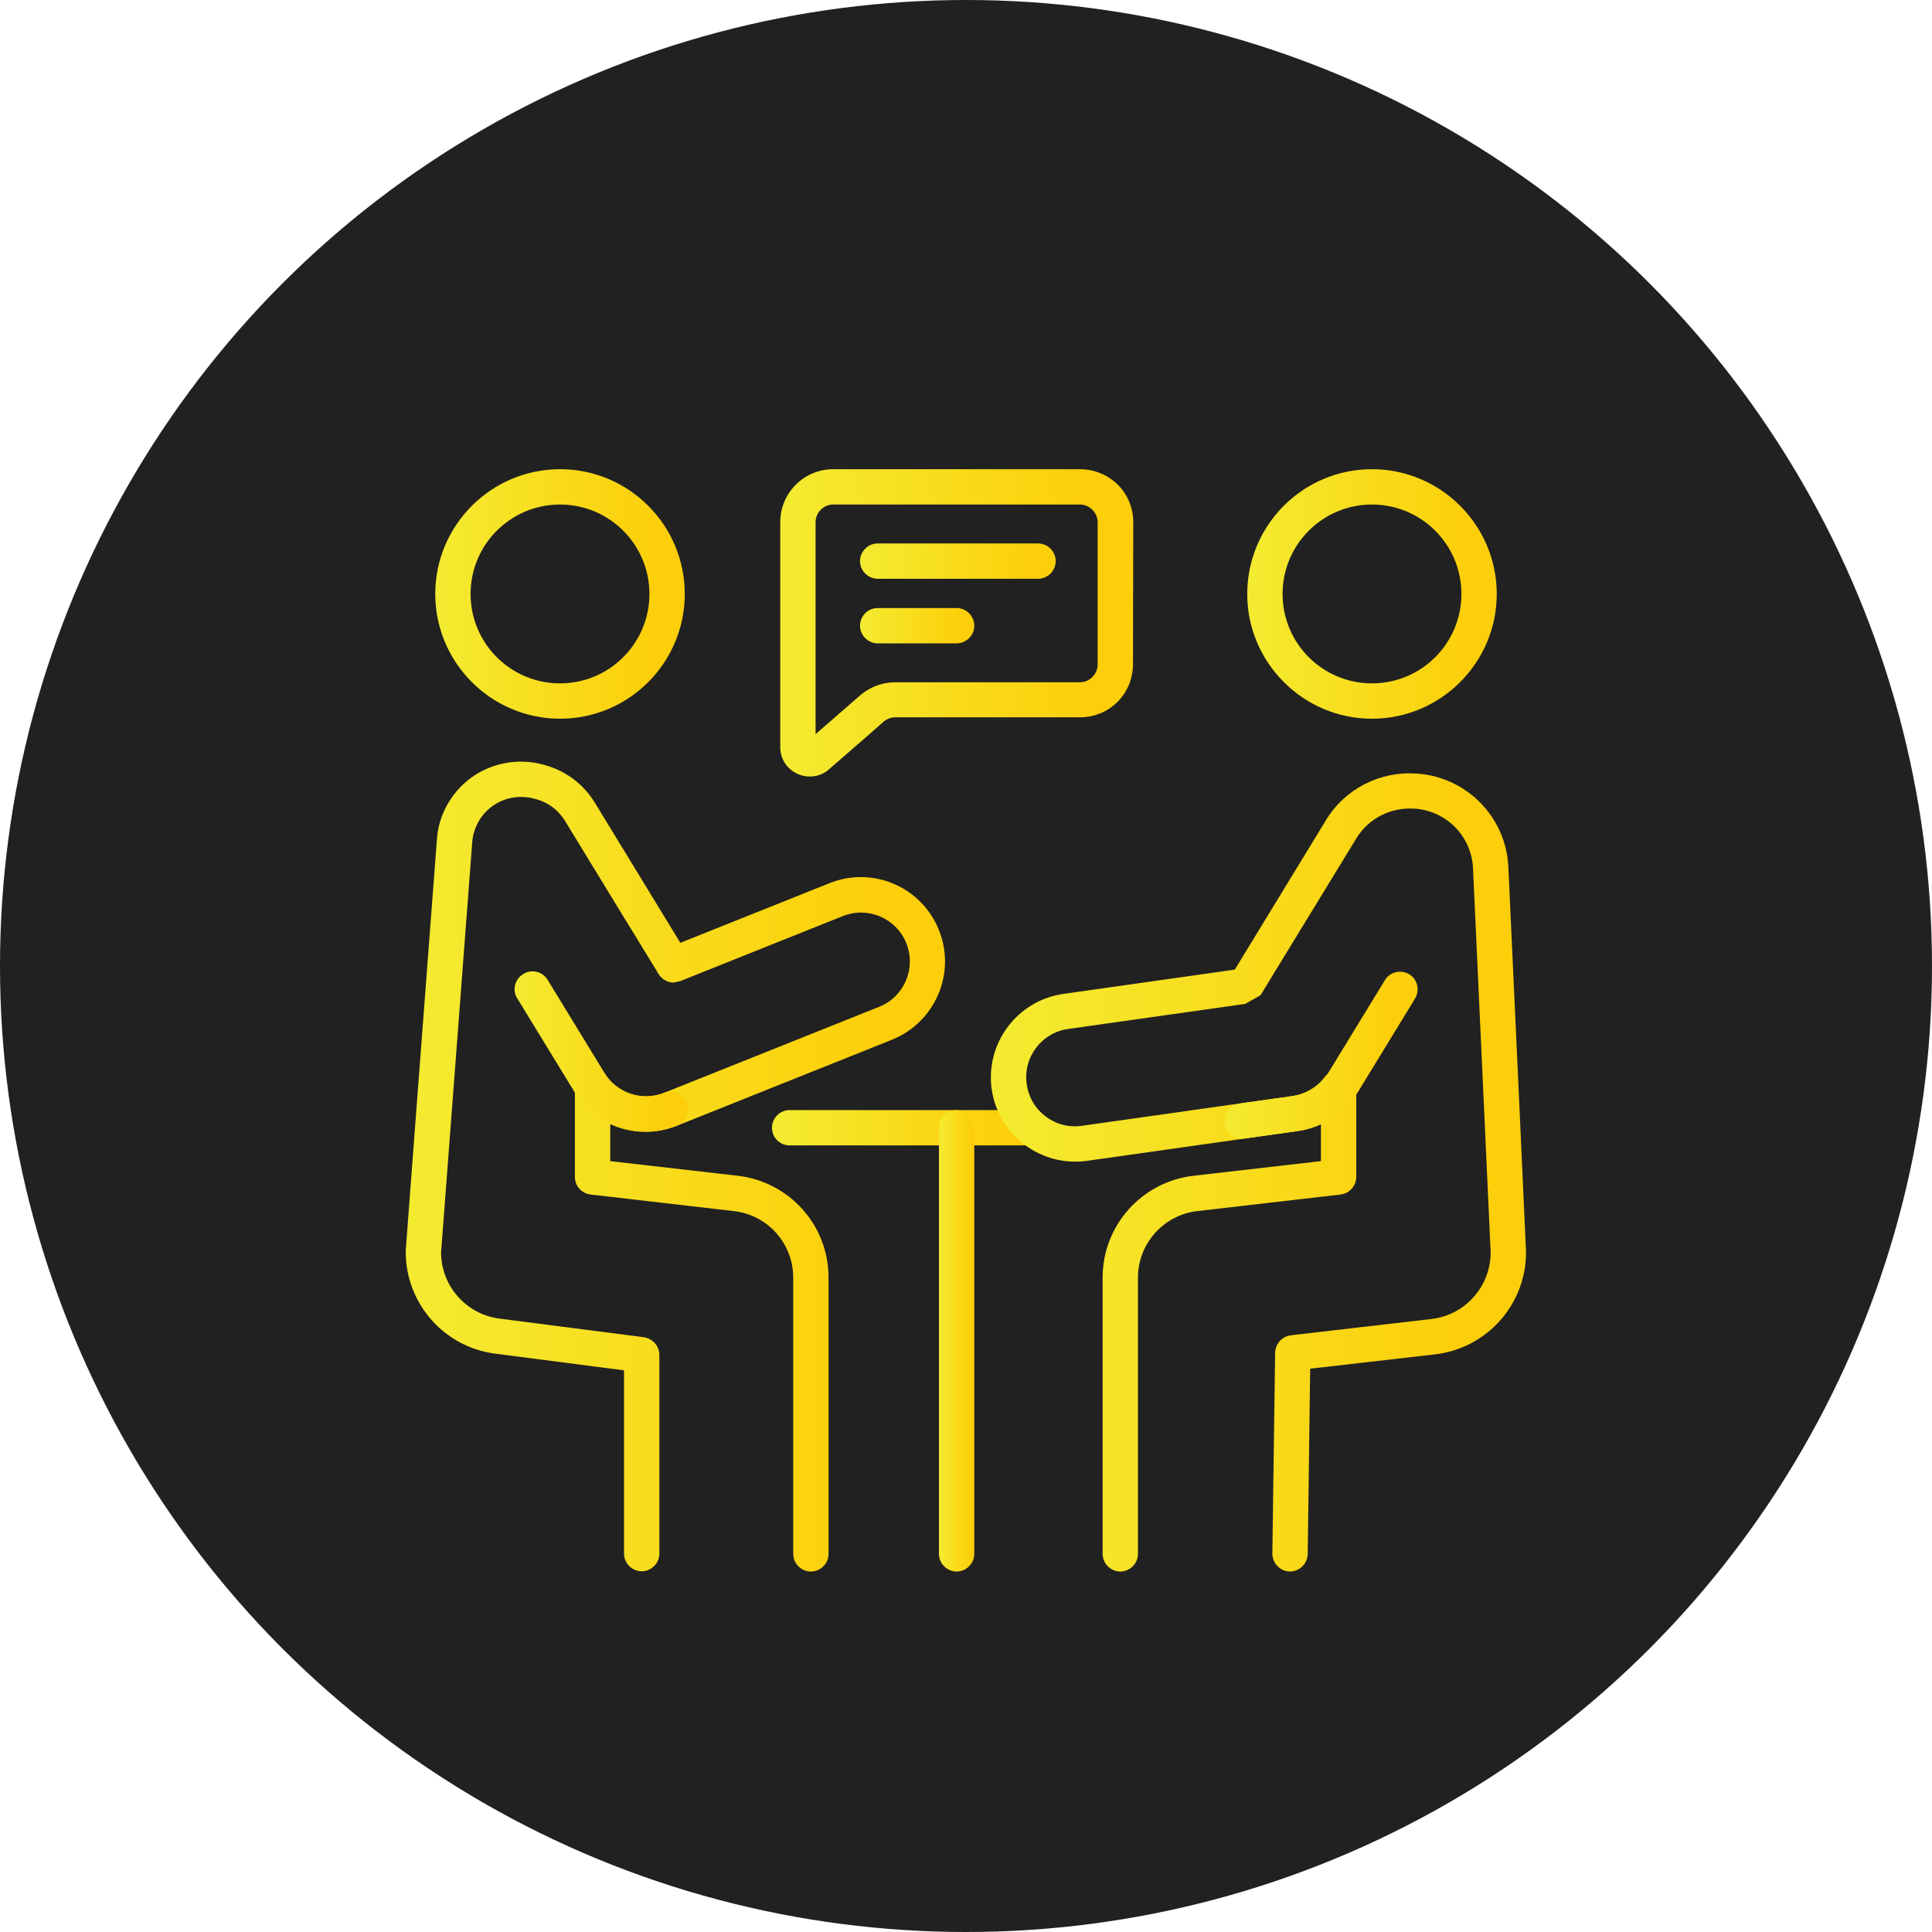 <svg xmlns="http://www.w3.org/2000/svg" xmlns:xlink="http://www.w3.org/1999/xlink" id="Layer_1" x="0px" y="0px" viewBox="0 0 70 70" style="enable-background:new 0 0 70 70;" xml:space="preserve"><style type="text/css">	.st0{fill-rule:evenodd;clip-rule:evenodd;fill:#212121;}	.st1{fill-rule:evenodd;clip-rule:evenodd;fill:url(#SVGID_1_);}	.st2{fill-rule:evenodd;clip-rule:evenodd;fill:url(#SVGID_00000049191930560919117290000000598278562879675280_);}	.st3{fill-rule:evenodd;clip-rule:evenodd;fill:url(#SVGID_00000183221165628441439970000015113836071688658617_);}	.st4{fill-rule:evenodd;clip-rule:evenodd;fill:url(#SVGID_00000100375718686041526210000018422697888667007669_);}	.st5{fill-rule:evenodd;clip-rule:evenodd;fill:url(#SVGID_00000010996681043375512270000013222109979578257290_);}	.st6{fill-rule:evenodd;clip-rule:evenodd;fill:url(#SVGID_00000041975282027209706330000000246862368862313914_);}	.st7{fill-rule:evenodd;clip-rule:evenodd;fill:url(#SVGID_00000046335586354353427550000004121790686075186609_);}	.st8{fill-rule:evenodd;clip-rule:evenodd;fill:url(#SVGID_00000060752121253273220720000009908780511805518221_);}	.st9{fill-rule:evenodd;clip-rule:evenodd;fill:url(#SVGID_00000138568988043700130880000018354536963350480316_);}	.st10{fill-rule:evenodd;clip-rule:evenodd;fill:url(#SVGID_00000156566705810213796080000006510903816333158792_);}	.st11{fill-rule:evenodd;clip-rule:evenodd;fill:url(#SVGID_00000067918634176179109930000011459175299485975168_);}	.st12{fill:url(#SVGID_00000153692041089490895090000015451539353294555321_);}	.st13{fill:url(#SVGID_00000014631782000875220730000008762691948116856507_);}	.st14{fill:url(#SVGID_00000025416799465257556910000005805827117850468515_);}	.st15{fill:url(#SVGID_00000070822873663474687520000004088058973432198288_);}	.st16{fill:url(#SVGID_00000111891783381132849210000001588247732419195810_);}	.st17{fill:url(#SVGID_00000005952768803950578740000011508572372673638800_);}	.st18{fill:url(#SVGID_00000045587245591536122370000008591497808212323250_);}	.st19{fill:url(#SVGID_00000137122202550139190970000016111612791717084567_);}	.st20{fill:url(#SVGID_00000055686211655767525140000001907216904813325976_);}	.st21{fill:url(#SVGID_00000176027956996163905390000006163738502239817375_);}	.st22{fill:url(#SVGID_00000054973978454321898330000005463260466694818709_);}	.st23{fill:url(#SVGID_00000162319432636535993740000000158044762466117539_);}	.st24{fill:url(#SVGID_00000152945489296019735230000011904294047850843292_);}	.st25{fill:url(#SVGID_00000050661695784956556700000004223747855577015960_);}	.st26{fill:url(#SVGID_00000080893799914445990940000010200259870264530063_);}	.st27{fill:url(#SVGID_00000005244897514474005320000010271378423240389799_);}	.st28{fill:url(#SVGID_00000072252062185060895830000014361712652527621004_);}	.st29{fill:url(#SVGID_00000183214449362621751590000010598041763521296830_);}	.st30{fill:url(#SVGID_00000143578692329916070190000016744394190047619988_);}	.st31{fill:url(#SVGID_00000085963979870085064380000005889324322452169898_);}	.st32{fill:url(#SVGID_00000003792297992158052830000005706187720481239978_);}	.st33{fill:url(#SVGID_00000097494711386912041540000014671357924938486914_);}	.st34{fill:url(#SVGID_00000080897667813067705710000006944482677068941958_);}	.st35{fill:url(#SVGID_00000154399574402800463570000007834651533661547411_);}	.st36{fill:url(#SVGID_00000043442462507111251970000008780046042482703035_);}	.st37{fill:url(#SVGID_00000042014006917966742830000016255424899544966589_);}	.st38{fill:url(#SVGID_00000141444825074149866150000000649112188116350879_);}	.st39{fill:url(#SVGID_00000062194261625676249950000017783177548563230095_);}	.st40{fill:url(#SVGID_00000036947024099713411490000005697109624781454988_);}	.st41{fill:url(#SVGID_00000021806478578185229660000011930396012823057840_);}	.st42{fill:url(#SVGID_00000093172982081043938010000009650629885436335764_);}	.st43{fill:url(#SVGID_00000093160990260448124220000006922169706658291108_);}	.st44{fill:url(#SVGID_00000099626235722156159590000017847714982244017337_);}	.st45{fill:url(#SVGID_00000018929954430901809210000008258639851280368778_);}	.st46{fill:url(#SVGID_00000070814043460636204980000012723761359690485388_);}	.st47{fill:url(#SVGID_00000173147429995868817930000010523573234836033468_);}	.st48{fill:url(#SVGID_00000093856197025914574490000006146215428012274098_);}	.st49{fill:url(#SVGID_00000153671402907497490780000004914455857368079779_);}	.st50{fill:url(#SVGID_00000041254076780813893580000015795032678619508363_);}	.st51{fill:url(#SVGID_00000132778089416633137190000009495614521819186824_);}	.st52{fill:url(#SVGID_00000045613214848013193020000001750839479732353725_);}	.st53{fill:url(#SVGID_00000091705076186703195400000002925900974701770931_);}	.st54{fill:url(#SVGID_00000039119185231214460950000008875950809476440508_);}	.st55{fill:url(#SVGID_00000055672728844122301240000009305243600978592439_);}	.st56{fill:url(#SVGID_00000173146670371502116290000002809622315759818119_);}	.st57{fill:url(#SVGID_00000021076925337802539320000001161996831089073843_);}	.st58{fill:url(#SVGID_00000081619878565125835110000011430937574304922795_);}	.st59{fill:url(#SVGID_00000074429786139765180580000005392884020851237769_);}	.st60{fill:url(#SVGID_00000169558922284991390630000004192686933201287098_);}	.st61{fill:url(#SVGID_00000036221922936207037840000000547075610324155838_);}	.st62{fill:url(#SVGID_00000163751975077579987750000016827346698883989437_);}	.st63{fill:url(#SVGID_00000044888523249643054910000008913668400387560117_);}	.st64{fill:url(#SVGID_00000031895924348329116380000006543354283379696294_);}	.st65{fill:url(#SVGID_00000130641879520015380390000016394937806828302232_);}	.st66{fill:url(#SVGID_00000072980290066388737700000004384082684749795969_);}	.st67{fill:url(#SVGID_00000166672727893510162640000011238526282396306343_);}	.st68{fill:url(#SVGID_00000082352609365362905350000007721899661671834541_);}	.st69{fill:url(#SVGID_00000062184028969035111800000009559819390940973198_);}	.st70{fill:url(#SVGID_00000008861886105122927730000014111513179318724736_);}	.st71{fill:url(#SVGID_00000090985876176448314320000006344627091544474552_);}	.st72{fill:url(#SVGID_00000168110476614710360810000006445156114169386646_);}	.st73{fill:url(#SVGID_00000132806360634903308400000005086690332134189997_);}	.st74{fill:url(#SVGID_00000118392134117403953300000005140660754399077031_);}</style><circle class="st0" cx="35" cy="35" r="35"></circle><g>	<g>		<linearGradient id="SVGID_1_" gradientUnits="userSpaceOnUse" x1="27.967" y1="40.863" x2="37.848" y2="40.863">			<stop offset="0" style="stop-color:#F4EB31"></stop>			<stop offset="0.87" style="stop-color:#FCCF0A"></stop>		</linearGradient>		<path class="st1" d="M28.61,41.5h8.6c0.35,0,0.64-0.29,0.64-0.64s-0.29-0.64-0.64-0.64h-8.6c-0.35,0-0.64,0.29-0.64,0.64   S28.25,41.5,28.61,41.5L28.61,41.5z"></path>					<linearGradient id="SVGID_00000110436486337791065490000013960075504029582990_" gradientUnits="userSpaceOnUse" x1="34.02" y1="48.579" x2="35.302" y2="48.579">			<stop offset="0" style="stop-color:#F4EB31"></stop>			<stop offset="0.87" style="stop-color:#FCCF0A"></stop>		</linearGradient>		<path style="fill-rule:evenodd;clip-rule:evenodd;fill:url(#SVGID_00000110436486337791065490000013960075504029582990_);" d="   M34.02,40.86V56.3c0,0.35,0.29,0.64,0.64,0.64c0.35,0,0.64-0.29,0.64-0.64V40.86c0-0.35-0.29-0.64-0.64-0.64   C34.31,40.22,34.02,40.51,34.02,40.86z"></path>					<linearGradient id="SVGID_00000113320967094533531010000016938626249583451820_" gradientUnits="userSpaceOnUse" x1="15.771" y1="21.522" x2="24.814" y2="21.522">			<stop offset="0" style="stop-color:#F4EB31"></stop>			<stop offset="0.87" style="stop-color:#FCCF0A"></stop>		</linearGradient>		<path style="fill-rule:evenodd;clip-rule:evenodd;fill:url(#SVGID_00000113320967094533531010000016938626249583451820_);" d="   M20.29,17c-2.49,0-4.52,2.03-4.52,4.52s2.03,4.52,4.52,4.52c2.5,0,4.52-2.03,4.52-4.52S22.79,17,20.29,17z M20.29,18.28   c1.79,0,3.24,1.45,3.24,3.24c0,1.79-1.45,3.24-3.24,3.24c-1.79,0-3.24-1.45-3.24-3.24C17.05,19.73,18.5,18.28,20.29,18.28z"></path>					<linearGradient id="SVGID_00000059268109680195030860000016367898985758123956_" gradientUnits="userSpaceOnUse" x1="45.187" y1="21.522" x2="54.229" y2="21.522">			<stop offset="0" style="stop-color:#F4EB31"></stop>			<stop offset="0.87" style="stop-color:#FCCF0A"></stop>		</linearGradient>		<path style="fill-rule:evenodd;clip-rule:evenodd;fill:url(#SVGID_00000059268109680195030860000016367898985758123956_);" d="   M49.71,17c-2.5,0-4.52,2.03-4.52,4.52s2.03,4.52,4.52,4.52c2.49,0,4.52-2.03,4.52-4.52S52.2,17,49.71,17z M49.71,18.28   c1.79,0,3.24,1.45,3.24,3.24c0,1.79-1.45,3.24-3.24,3.24c-1.79,0-3.24-1.45-3.24-3.24C46.47,19.73,47.92,18.28,49.71,18.28z"></path>					<linearGradient id="SVGID_00000002343647255859896250000006761772406143684536_" gradientUnits="userSpaceOnUse" x1="14.701" y1="42.27" x2="34.253" y2="42.27">			<stop offset="0" style="stop-color:#F4EB31"></stop>			<stop offset="0.87" style="stop-color:#FCCF0A"></stop>		</linearGradient>		<path style="fill-rule:evenodd;clip-rule:evenodd;fill:url(#SVGID_00000002343647255859896250000006761772406143684536_);" d="   M23.83,35.24c0.11,0.21,0.33,0.36,0.57,0.36l0.24-0.05l5.9-2.36c0.91-0.36,1.94,0.08,2.3,0.99c0.36,0.91-0.08,1.94-0.99,2.3   l-7.8,3.12c-0.74,0.3-1.59,0.06-2.07-0.57c-0.17-0.22-0.45-0.31-0.71-0.22c-0.26,0.09-0.44,0.33-0.44,0.61v3.22   c0,0.33,0.24,0.6,0.57,0.64l5.19,0.6c1.23,0.14,2.15,1.18,2.15,2.41V56.3c0,0.35,0.29,0.64,0.64,0.64c0.35,0,0.64-0.29,0.64-0.64   V46.29c0-1.89-1.41-3.47-3.29-3.69l-4.62-0.53v-1.34c0.74,0.34,1.61,0.38,2.41,0.06l7.8-3.12c1.56-0.63,2.33-2.4,1.7-3.97   c-0.63-1.57-2.4-2.33-3.97-1.7l-5.4,2.16l-3.1-5.08c-0.44-0.72-1.15-1.22-1.97-1.4c-0.03-0.01-0.05-0.01-0.08-0.02   c-0.86-0.18-1.76,0.02-2.46,0.54c-0.7,0.53-1.15,1.33-1.21,2.21c-0.38,4.96-1.13,14.9-1.13,14.9c0,0.02,0,0.03,0,0.05   c0,1.88,1.41,3.47,3.28,3.69l4.63,0.6v6.64c0,0.35,0.29,0.64,0.64,0.64s0.64-0.29,0.64-0.64v-7.2c0-0.32-0.24-0.59-0.56-0.64   l-5.2-0.67c-1.22-0.14-2.14-1.17-2.15-2.39c0,0,1.13-14.88,1.13-14.88c0.04-0.51,0.3-0.98,0.7-1.28c0.41-0.31,0.93-0.42,1.43-0.32   l0.08,0.02c0.48,0.1,0.89,0.39,1.15,0.81c0.97,1.59,2.93,4.8,3.32,5.43C23.8,35.2,23.81,35.22,23.83,35.24L23.83,35.24z"></path>					<linearGradient id="SVGID_00000104694511647531202660000015146296583670750389_" gradientUnits="userSpaceOnUse" x1="18.642" y1="38.103" x2="24.94" y2="38.103">			<stop offset="0" style="stop-color:#F4EB31"></stop>			<stop offset="0.87" style="stop-color:#FCCF0A"></stop>		</linearGradient>		<path style="fill-rule:evenodd;clip-rule:evenodd;fill:url(#SVGID_00000104694511647531202660000015146296583670750389_);" d="   M18.74,36.17l2.06,3.37c0.78,1.27,2.36,1.8,3.74,1.24c0.33-0.13,0.49-0.5,0.36-0.83c-0.13-0.33-0.5-0.49-0.83-0.36   c-0.8,0.32-1.72,0.02-2.17-0.72l-2.06-3.37c-0.18-0.3-0.58-0.4-0.88-0.21C18.65,35.48,18.55,35.87,18.74,36.17L18.74,36.17z"></path>					<linearGradient id="SVGID_00000166647622085787468020000012602689506651855747_" gradientUnits="userSpaceOnUse" x1="35.909" y1="42.474" x2="55.299" y2="42.474">			<stop offset="0" style="stop-color:#F4EB31"></stop>			<stop offset="0.87" style="stop-color:#FCCF0A"></stop>		</linearGradient>		<path style="fill-rule:evenodd;clip-rule:evenodd;fill:url(#SVGID_00000166647622085787468020000012602689506651855747_);" d="   M44.74,35.13l-6.21,0.88c-1.67,0.24-2.83,1.78-2.6,3.45c0.24,1.67,1.78,2.83,3.45,2.6l7.63-1.08c0.3-0.04,0.58-0.13,0.85-0.25   v1.34l-4.62,0.53c-1.87,0.22-3.29,1.8-3.29,3.69V56.3c0,0.35,0.29,0.64,0.64,0.64s0.64-0.29,0.64-0.64V46.29   c0-1.23,0.93-2.27,2.15-2.41l5.19-0.6h0c0.32-0.04,0.57-0.31,0.57-0.64v-3.22c0-0.27-0.18-0.52-0.44-0.61   c-0.26-0.09-0.55,0-0.71,0.22c-0.28,0.37-0.7,0.61-1.16,0.68l-7.63,1.08c-0.97,0.14-1.87-0.54-2-1.51c-0.14-0.97,0.54-1.87,1.51-2   l6.5-0.92l-0.09,0.01l0.55-0.31l3.47-5.68c0.44-0.73,1.26-1.14,2.1-1.08c0.01,0,0.02,0,0.04,0c1.14,0.09,2.04,1.01,2.09,2.16   l0.64,13.93c-0.01,1.23-0.93,2.26-2.15,2.4l-5.09,0.59c-0.32,0.04-0.56,0.31-0.57,0.63l-0.1,7.28c0,0.35,0.28,0.64,0.63,0.65   c0.35,0,0.64-0.28,0.65-0.63l0.09-6.72l4.53-0.52c1.87-0.22,3.29-1.8,3.29-3.69c0-0.01,0-0.02,0-0.03c0,0-0.42-9.3-0.64-13.94   c-0.08-1.79-1.49-3.24-3.28-3.38c-0.01,0-0.02,0-0.04,0c-1.33-0.1-2.6,0.55-3.29,1.69L44.74,35.13z"></path>					<linearGradient id="SVGID_00000147206571616069158010000000017704036436241027_" gradientUnits="userSpaceOnUse" x1="28.266" y1="22.57" x2="41.055" y2="22.57">			<stop offset="0" style="stop-color:#F4EB31"></stop>			<stop offset="0.87" style="stop-color:#FCCF0A"></stop>		</linearGradient>		<path style="fill-rule:evenodd;clip-rule:evenodd;fill:url(#SVGID_00000147206571616069158010000000017704036436241027_);" d="   M41.06,18.92c0-0.51-0.2-1-0.56-1.36C40.13,17.2,39.64,17,39.13,17h-8.94c-1.06,0-1.92,0.86-1.92,1.92v8.15   c0,0.42,0.24,0.8,0.63,0.97c0.38,0.17,0.83,0.11,1.14-0.17c0.62-0.54,1.49-1.29,1.97-1.72c0.12-0.1,0.27-0.16,0.42-0.16h6.7   c0.51,0,1-0.2,1.36-0.56c0.36-0.36,0.56-0.85,0.56-1.36L41.06,18.92L41.06,18.92z M29.55,26.6v-7.68c0-0.35,0.29-0.64,0.64-0.64   h8.94c0.17,0,0.33,0.07,0.45,0.19c0.12,0.12,0.19,0.28,0.19,0.45v5.16c0,0.17-0.07,0.33-0.19,0.45c-0.12,0.12-0.28,0.19-0.45,0.19   h-6.7c-0.46,0-0.91,0.17-1.26,0.47L29.55,26.6z"></path>					<linearGradient id="SVGID_00000055690307835370490370000003332775234487327409_" gradientUnits="userSpaceOnUse" x1="31.164" y1="20.331" x2="38.254" y2="20.331">			<stop offset="0" style="stop-color:#F4EB31"></stop>			<stop offset="0.87" style="stop-color:#FCCF0A"></stop>		</linearGradient>		<path style="fill-rule:evenodd;clip-rule:evenodd;fill:url(#SVGID_00000055690307835370490370000003332775234487327409_);" d="   M31.8,20.97h5.81c0.35,0,0.64-0.29,0.64-0.64c0-0.35-0.29-0.64-0.64-0.64H31.8c-0.35,0-0.64,0.29-0.64,0.64   C31.16,20.68,31.45,20.97,31.8,20.97L31.8,20.97z"></path>					<linearGradient id="SVGID_00000041262044320928641670000009845854215336940946_" gradientUnits="userSpaceOnUse" x1="31.164" y1="22.668" x2="35.302" y2="22.668">			<stop offset="0" style="stop-color:#F4EB31"></stop>			<stop offset="0.87" style="stop-color:#FCCF0A"></stop>		</linearGradient>		<path style="fill-rule:evenodd;clip-rule:evenodd;fill:url(#SVGID_00000041262044320928641670000009845854215336940946_);" d="   M31.8,23.31h2.86c0.35,0,0.64-0.29,0.64-0.64c0-0.35-0.29-0.64-0.64-0.64H31.8c-0.35,0-0.64,0.29-0.64,0.64   C31.16,23.02,31.45,23.31,31.8,23.31z"></path>					<linearGradient id="SVGID_00000036235389039929554560000012188092074517874063_" gradientUnits="userSpaceOnUse" x1="44.368" y1="38.227" x2="51.358" y2="38.227">			<stop offset="0" style="stop-color:#F4EB31"></stop>			<stop offset="0.87" style="stop-color:#FCCF0A"></stop>		</linearGradient>		<path style="fill-rule:evenodd;clip-rule:evenodd;fill:url(#SVGID_00000036235389039929554560000012188092074517874063_);" d="   M45.1,41.25l1.93-0.27c0.9-0.13,1.7-0.65,2.18-1.43l2.06-3.37c0.18-0.3,0.09-0.7-0.21-0.88c-0.3-0.18-0.7-0.09-0.88,0.21   l-2.06,3.37c-0.28,0.45-0.74,0.76-1.26,0.83l-1.93,0.27c-0.35,0.05-0.59,0.37-0.55,0.72C44.42,41.05,44.75,41.3,45.1,41.25   L45.1,41.25z"></path>	</g></g></svg>